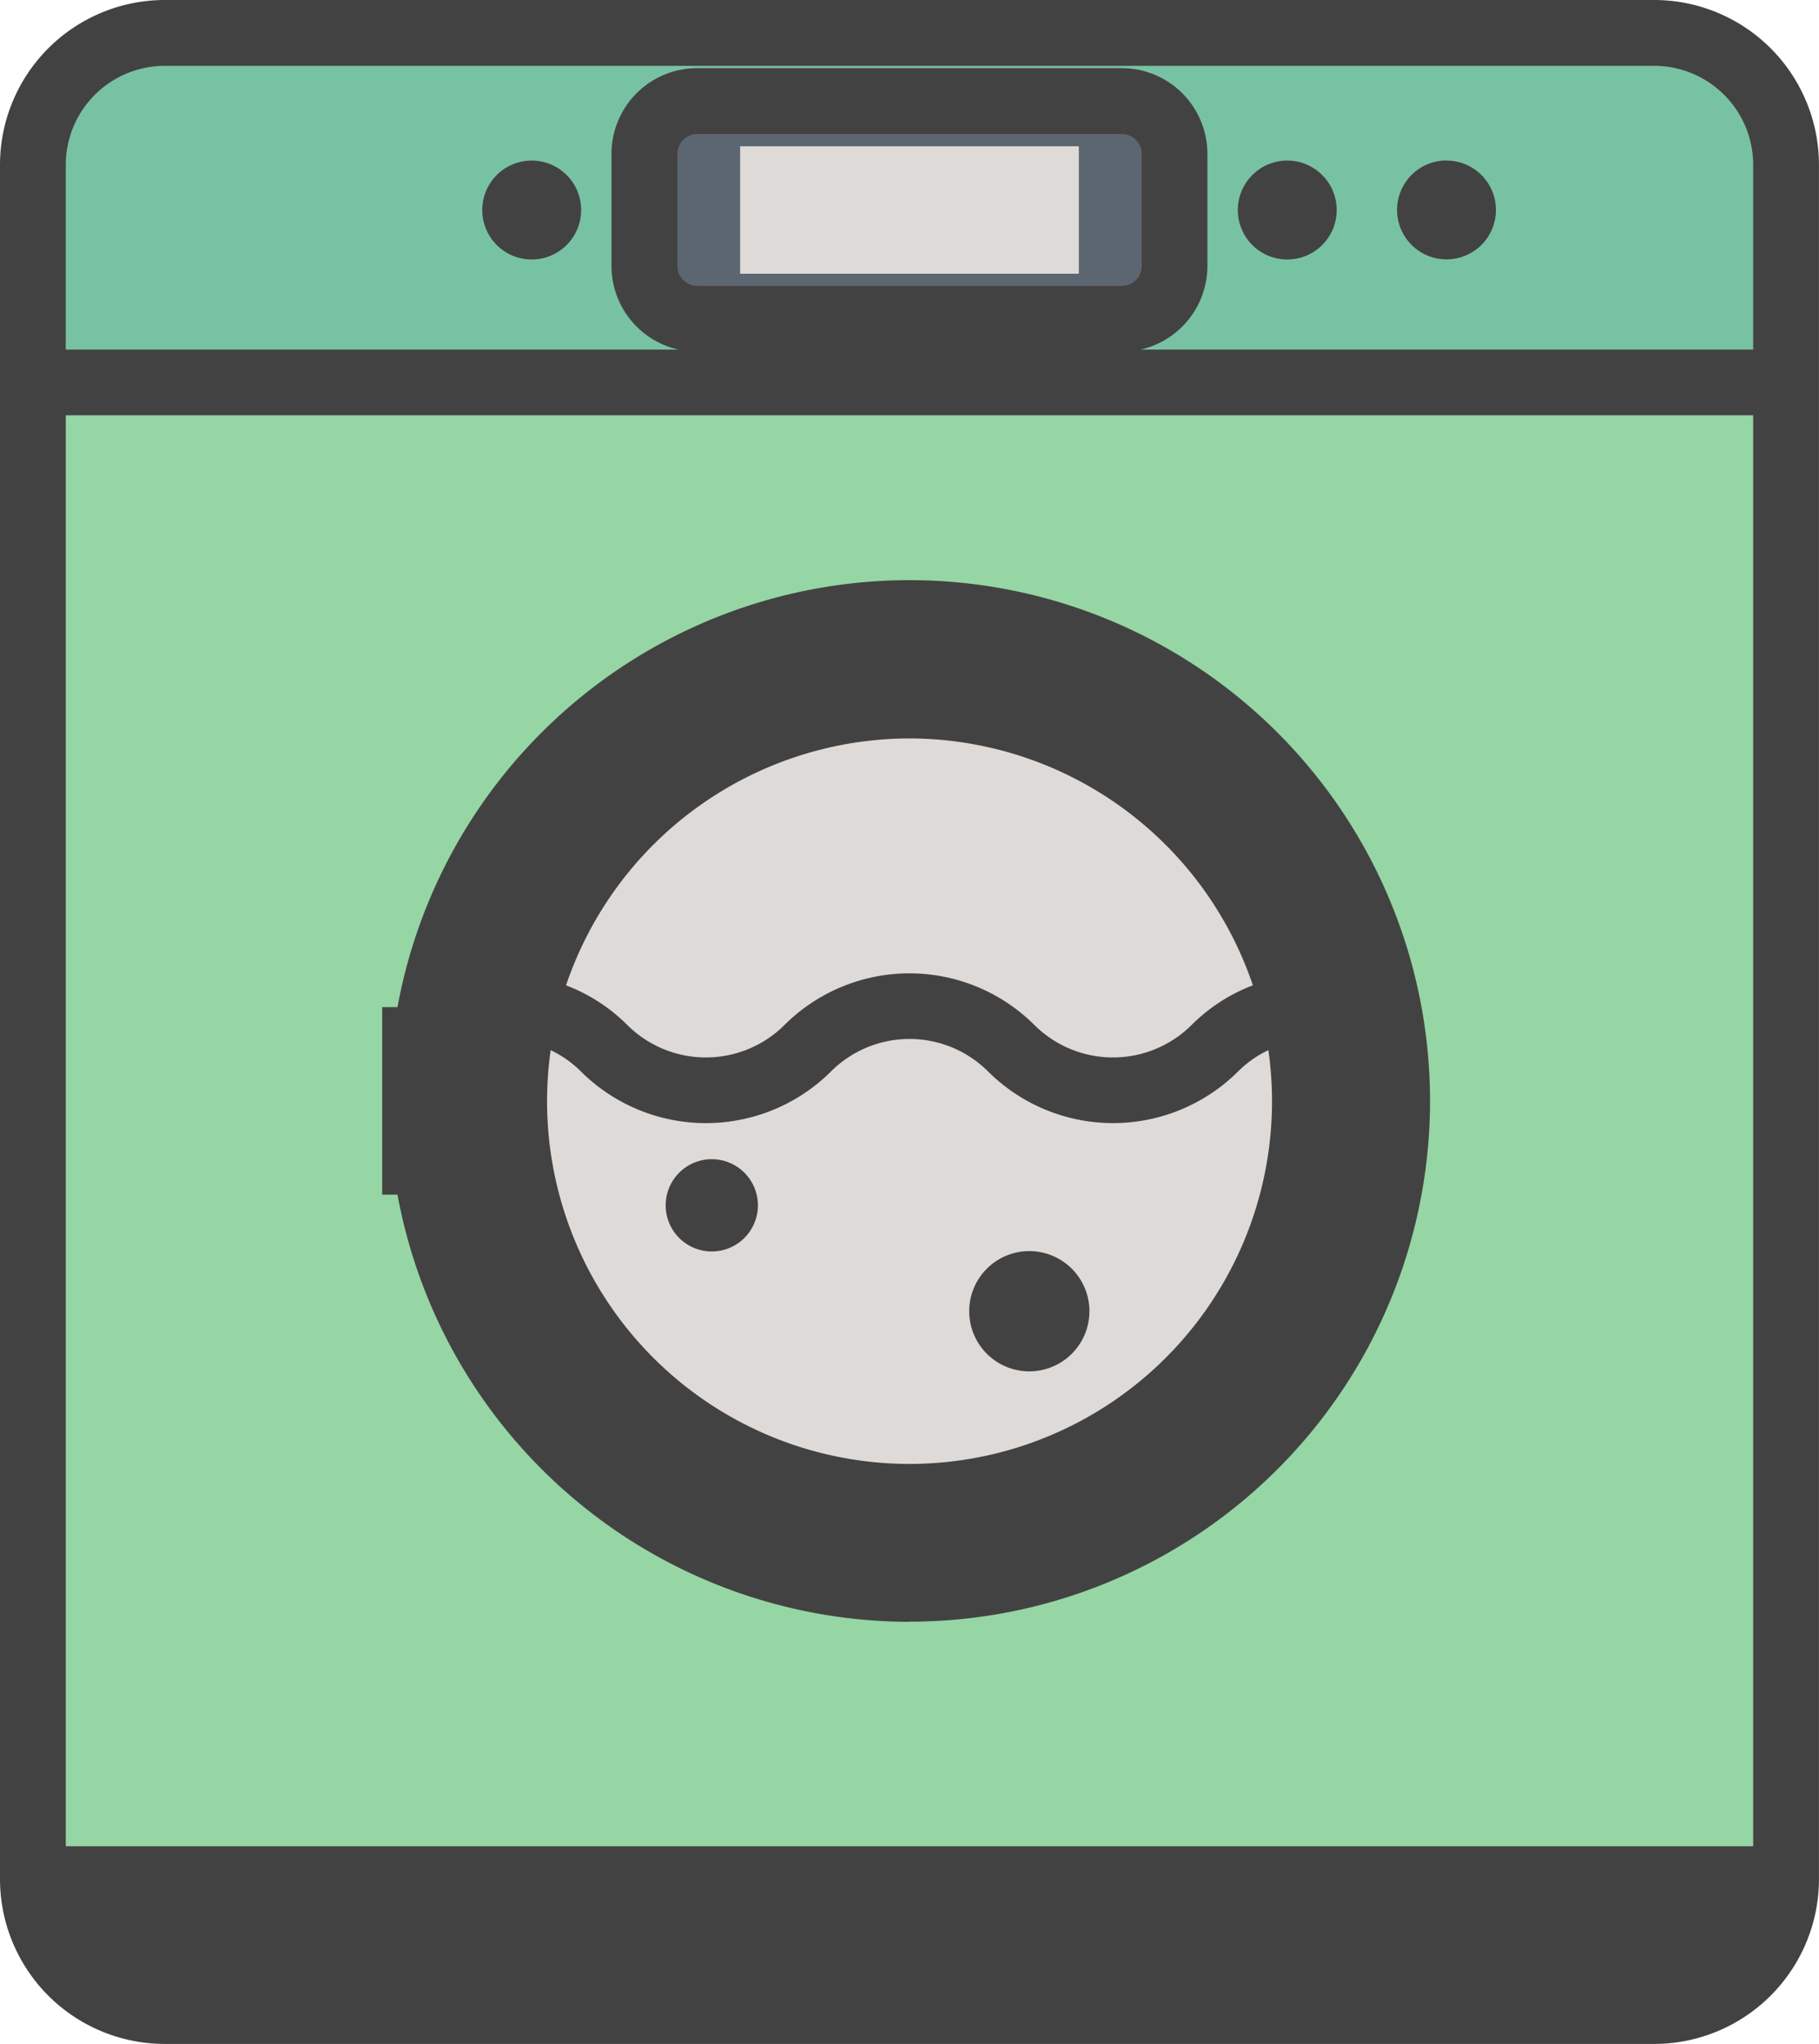 <svg xmlns="http://www.w3.org/2000/svg" width="45.401" height="50.993" viewBox="0 0 45.401 50.993">
  <g id="washing-machine-svgrepo-com" transform="translate(-28.074)">
    <path id="Path_948" data-name="Path 948" d="M80.077,11.534a3.3,3.3,0,0,0-3.289-3.29H39.607a3.3,3.3,0,0,0-3.289,3.29V54.305a3.3,3.3,0,0,0,3.289,3.29h37.18a3.3,3.3,0,0,0,3.289-3.29V11.534Z" transform="translate(-7.423 -7.423)" fill="#95d6a4"/>
    <path id="Path_949" data-name="Path 949" d="M76.787,8.244H39.607a3.3,3.3,0,0,0-3.289,3.29v5.432H80.077V11.534A3.3,3.3,0,0,0,76.787,8.244Z" transform="translate(-7.423 -7.423)" fill="#78c2a4"/>
    <g id="Group_320" data-name="Group 320" transform="translate(28.895 15.299)">
      <path id="Path_950" data-name="Path 950" d="M36.318,470.727a3.3,3.3,0,0,0,3.289,3.29h37.18a3.3,3.3,0,0,0,3.289-3.29Z" transform="translate(-36.318 -439.144)" fill="#434242"/>
      <path id="Path_951" data-name="Path 951" d="M145.972,153.616a12.171,12.171,0,1,0,12.171,12.171A12.171,12.171,0,0,0,145.972,153.616Z" transform="translate(-124.092 -153.616)" fill="#434242"/>
    </g>
    <circle id="Ellipse_281" data-name="Ellipse 281" cx="9.868" cy="9.868" r="9.868" transform="translate(40.906 17.602)" fill="#dedad7"/>
    <path id="Path_952" data-name="Path 952" d="M176.379,252.132a3.566,3.566,0,0,0-1.972,1,3.6,3.6,0,0,1-5.08,0,3.6,3.6,0,0,0-5.081,0,3.6,3.6,0,0,1-5.08,0,3.565,3.565,0,0,0-1.971-1,9.868,9.868,0,1,0,19.185,0Z" transform="translate(-116.012 -226.977)" fill="#dedad7"/>
    <path id="Path_953" data-name="Path 953" d="M202.811,26.675a1.32,1.32,0,0,0-1.316-1.316H190.9a1.32,1.32,0,0,0-1.316,1.316v2.8a1.32,1.32,0,0,0,1.316,1.316h10.6a1.32,1.32,0,0,0,1.316-1.316v-2.8Z" transform="translate(-145.423 -22.833)" fill="#5c6670"/>
    <rect id="Rectangle_189" data-name="Rectangle 189" width="8.454" height="3.18" transform="translate(46.547 3.649)" fill="#dedad7"/>
    <path id="Path_954" data-name="Path 954" d="M69.364,0H32.184a4.115,4.115,0,0,0-4.11,4.111V46.882a4.115,4.115,0,0,0,4.11,4.111h37.18a4.115,4.115,0,0,0,4.11-4.111V4.111A4.115,4.115,0,0,0,69.364,0Zm0,49.351H32.184A2.472,2.472,0,0,1,29.857,47.7H71.692A2.472,2.472,0,0,1,69.364,49.351Zm2.468-3.29H29.716v-35.7H71.832v35.7ZM44.981,6.638v-2.8a.5.5,0,0,1,.495-.495h10.6a.5.5,0,0,1,.495.495v2.8a.5.5,0,0,1-.495.495h-10.6A.5.5,0,0,1,44.981,6.638ZM71.833,8.722H56.538A2.139,2.139,0,0,0,58.21,6.638v-2.8A2.139,2.139,0,0,0,56.073,1.7h-10.6a2.139,2.139,0,0,0-2.137,2.137v2.8A2.14,2.14,0,0,0,45.01,8.722H29.716V4.111a2.471,2.471,0,0,1,2.468-2.468h37.18a2.471,2.471,0,0,1,2.468,2.468V8.722ZM45.84,31.222a1.151,1.151,0,1,0-1.151-1.151A1.151,1.151,0,0,0,45.84,31.222Zm-4.5-27.216A1.234,1.234,0,1,0,42.579,5.24,1.233,1.233,0,0,0,41.345,4.006ZM53.765,34.213a1.5,1.5,0,1,0-1.5-1.5A1.5,1.5,0,0,0,53.765,34.213ZM60.2,4.006A1.234,1.234,0,1,0,61.437,5.24,1.233,1.233,0,0,0,60.2,4.006ZM50.774,38.159A10.689,10.689,0,1,0,40.085,27.47,10.7,10.7,0,0,0,50.774,38.159Zm0-19.736a9.061,9.061,0,0,1,8.571,6.159,4.354,4.354,0,0,0-1.532.992,2.781,2.781,0,0,1-3.919,0,4.419,4.419,0,0,0-6.242,0,2.781,2.781,0,0,1-3.919,0,4.35,4.35,0,0,0-1.531-.991A9.061,9.061,0,0,1,50.774,18.423ZM41.818,26.2a2.715,2.715,0,0,1,.755.531,4.423,4.423,0,0,0,6.242,0,2.775,2.775,0,0,1,3.92,0,4.423,4.423,0,0,0,6.241,0,2.716,2.716,0,0,1,.756-.532,9.047,9.047,0,1,1-17.913,0Zm8.957,14.258a12.992,12.992,0,1,0-12.78-15.331h-.382v4.678h.382A13.013,13.013,0,0,0,50.774,40.462Zm0-24.341A11.35,11.35,0,1,1,39.425,27.47,11.362,11.362,0,0,1,50.774,16.12Zm13.4-12.114A1.234,1.234,0,1,0,65.412,5.24,1.234,1.234,0,0,0,64.179,4.006Z" transform="translate(0)" fill="#434242"/>
  </g>
</svg>

